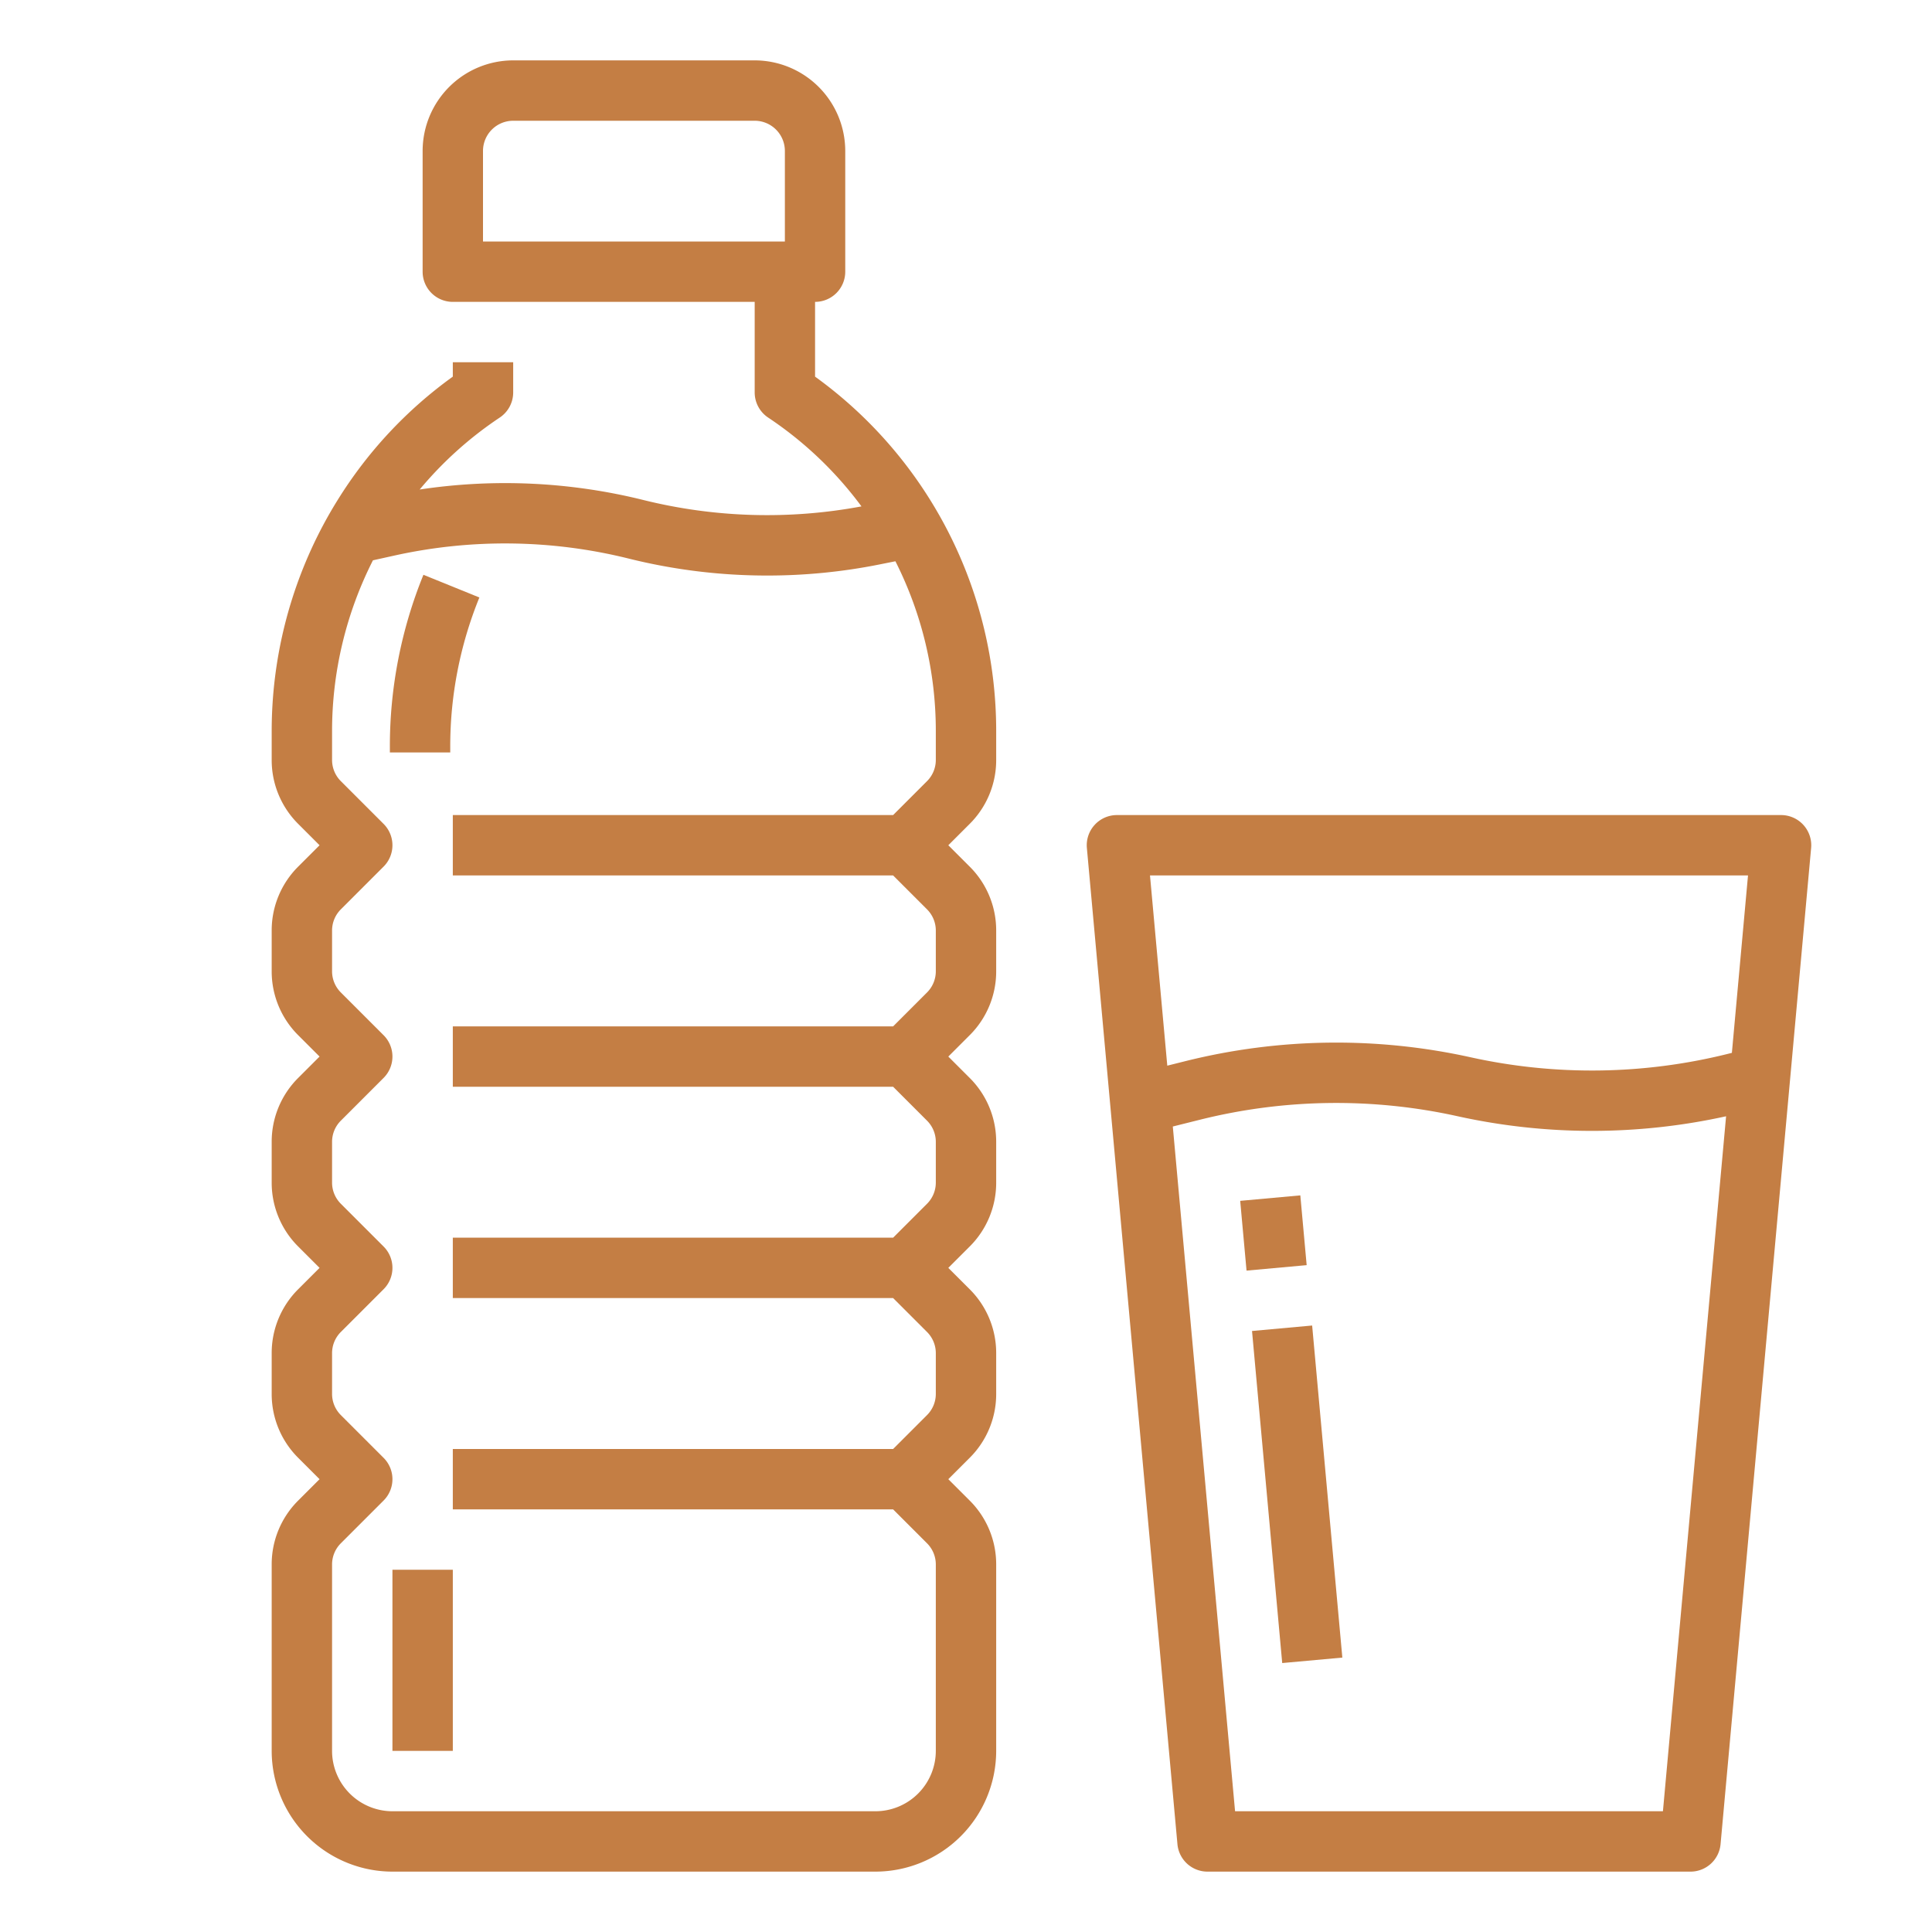 <svg xmlns="http://www.w3.org/2000/svg" viewBox="0 0 512 512"><g ><path fill="#C47E44" d="M216,99.813V80a8,8,0,0,0,8-8V40a24.028,24.028,0,0,0-24-24H136a24.028,24.028,0,0,0-24,24V72a8,8,0,0,0,8,8h80v24a8,8,0,0,0,3.562,6.656A99.024,99.024,0,0,1,228.3,134.2a136.052,136.052,0,0,1-57.793-1.692,151.9,151.9,0,0,0-59.289-2.779,99.181,99.181,0,0,1,21.221-19.072A8,8,0,0,0,136,104V96H120v3.813a114.764,114.764,0,0,0-30.582,32.8c-1.271,2.04-2.521,4.205-3.721,6.442A116.14,116.14,0,0,0,72,193.689v7.684a23.845,23.845,0,0,0,7.029,16.971L84.687,224l-5.658,5.656A23.845,23.845,0,0,0,72,246.627v10.746a23.845,23.845,0,0,0,7.029,16.971L84.687,280l-5.658,5.656A23.845,23.845,0,0,0,72,302.627v10.746a23.845,23.845,0,0,0,7.029,16.971L84.687,336l-5.658,5.656A23.845,23.845,0,0,0,72,358.627v10.746a23.845,23.845,0,0,0,7.029,16.971L84.687,392l-5.658,5.656A23.845,23.845,0,0,0,72,414.627V464a32.036,32.036,0,0,0,32,32H232a32.036,32.036,0,0,0,32-32V414.627a23.845,23.845,0,0,0-7.029-16.971L251.313,392l5.658-5.656A23.845,23.845,0,0,0,264,369.373V358.627a23.845,23.845,0,0,0-7.029-16.971L251.313,336l5.658-5.656A23.845,23.845,0,0,0,264,313.373V302.627a23.845,23.845,0,0,0-7.029-16.971L251.313,280l5.658-5.656A23.845,23.845,0,0,0,264,257.373V246.627a23.845,23.845,0,0,0-7.029-16.971L251.313,224l5.658-5.656A23.845,23.845,0,0,0,264,201.373v-7.684a115.778,115.778,0,0,0-48-93.876ZM128,40a8.009,8.009,0,0,1,8-8h64a8.009,8.009,0,0,1,8,8V64H128ZM248,201.373a7.94,7.94,0,0,1-2.344,5.656L236.686,216H120v16H236.686l8.97,8.971A7.94,7.94,0,0,1,248,246.627v10.746a7.94,7.94,0,0,1-2.344,5.656L236.686,272H120v16H236.686l8.97,8.971A7.94,7.94,0,0,1,248,302.627v10.746a7.94,7.94,0,0,1-2.344,5.656L236.686,328H120v16H236.686l8.97,8.971A7.94,7.94,0,0,1,248,358.627v10.746a7.94,7.94,0,0,1-2.344,5.656L236.686,384H120v16H236.686l8.97,8.971A7.94,7.94,0,0,1,248,414.627V464a16.019,16.019,0,0,1-16,16H104a16.019,16.019,0,0,1-16-16V414.627a7.94,7.94,0,0,1,2.344-5.656l11.313-11.314a8,8,0,0,0,0-11.314L90.344,375.029A7.94,7.94,0,0,1,88,369.373V358.627a7.94,7.94,0,0,1,2.344-5.656l11.313-11.314a8,8,0,0,0,0-11.314L90.344,319.029A7.94,7.94,0,0,1,88,313.373V302.627a7.94,7.94,0,0,1,2.344-5.656l11.313-11.314a8,8,0,0,0,0-11.314L90.344,263.029A7.94,7.94,0,0,1,88,257.373V246.627a7.94,7.94,0,0,1,2.344-5.656l11.313-11.314a8,8,0,0,0,0-11.314L90.344,207.029A7.94,7.94,0,0,1,88,201.373v-7.684a100.1,100.1,0,0,1,10.834-45.2l5.709-1.265a135.751,135.751,0,0,1,62.087.809,151.574,151.574,0,0,0,36.71,4.491,151.185,151.185,0,0,0,29.58-2.907l4.373-.875A99.648,99.648,0,0,1,248,193.689Z"/><rect fill="#C47E44" x="104" y="416" width="16" height="48"/><path fill="#C47E44" d="M103.319,197.839v1.573h16v-1.573a104.608,104.608,0,0,1,7.721-39.5l-14.826-6.014A120.526,120.526,0,0,0,103.319,197.839Z"/><path fill="#C47E44" d="M477.907,218.605A8,8,0,0,0,472,216H296a8,8,0,0,0-7.967,8.724l24,264A8,8,0,0,0,320,496H448a8,8,0,0,0,7.967-7.275l24-264A8,8,0,0,0,477.907,218.605ZM463.24,232l-4.274,47.018-1.125.281a149.03,149.03,0,0,1-68.107.891,165.018,165.018,0,0,0-75.455.989l-4.936,1.234L304.76,232ZM440.694,480H327.306l-16.5-181.462,7.352-1.838a148.92,148.92,0,0,1,68.1-.89,165.193,165.193,0,0,0,71.173.014Z"/><rect fill="#C47E44" x="329.472" y="317.475" width="15.999" height="18.564" transform="translate(-28.21 31.911) rotate(-5.197)"/><rect fill="#C47E44" x="335.767" y="351.819" width="15.999" height="88.363" transform="translate(-34.444 32.754) rotate(-5.195)"/></g></svg>